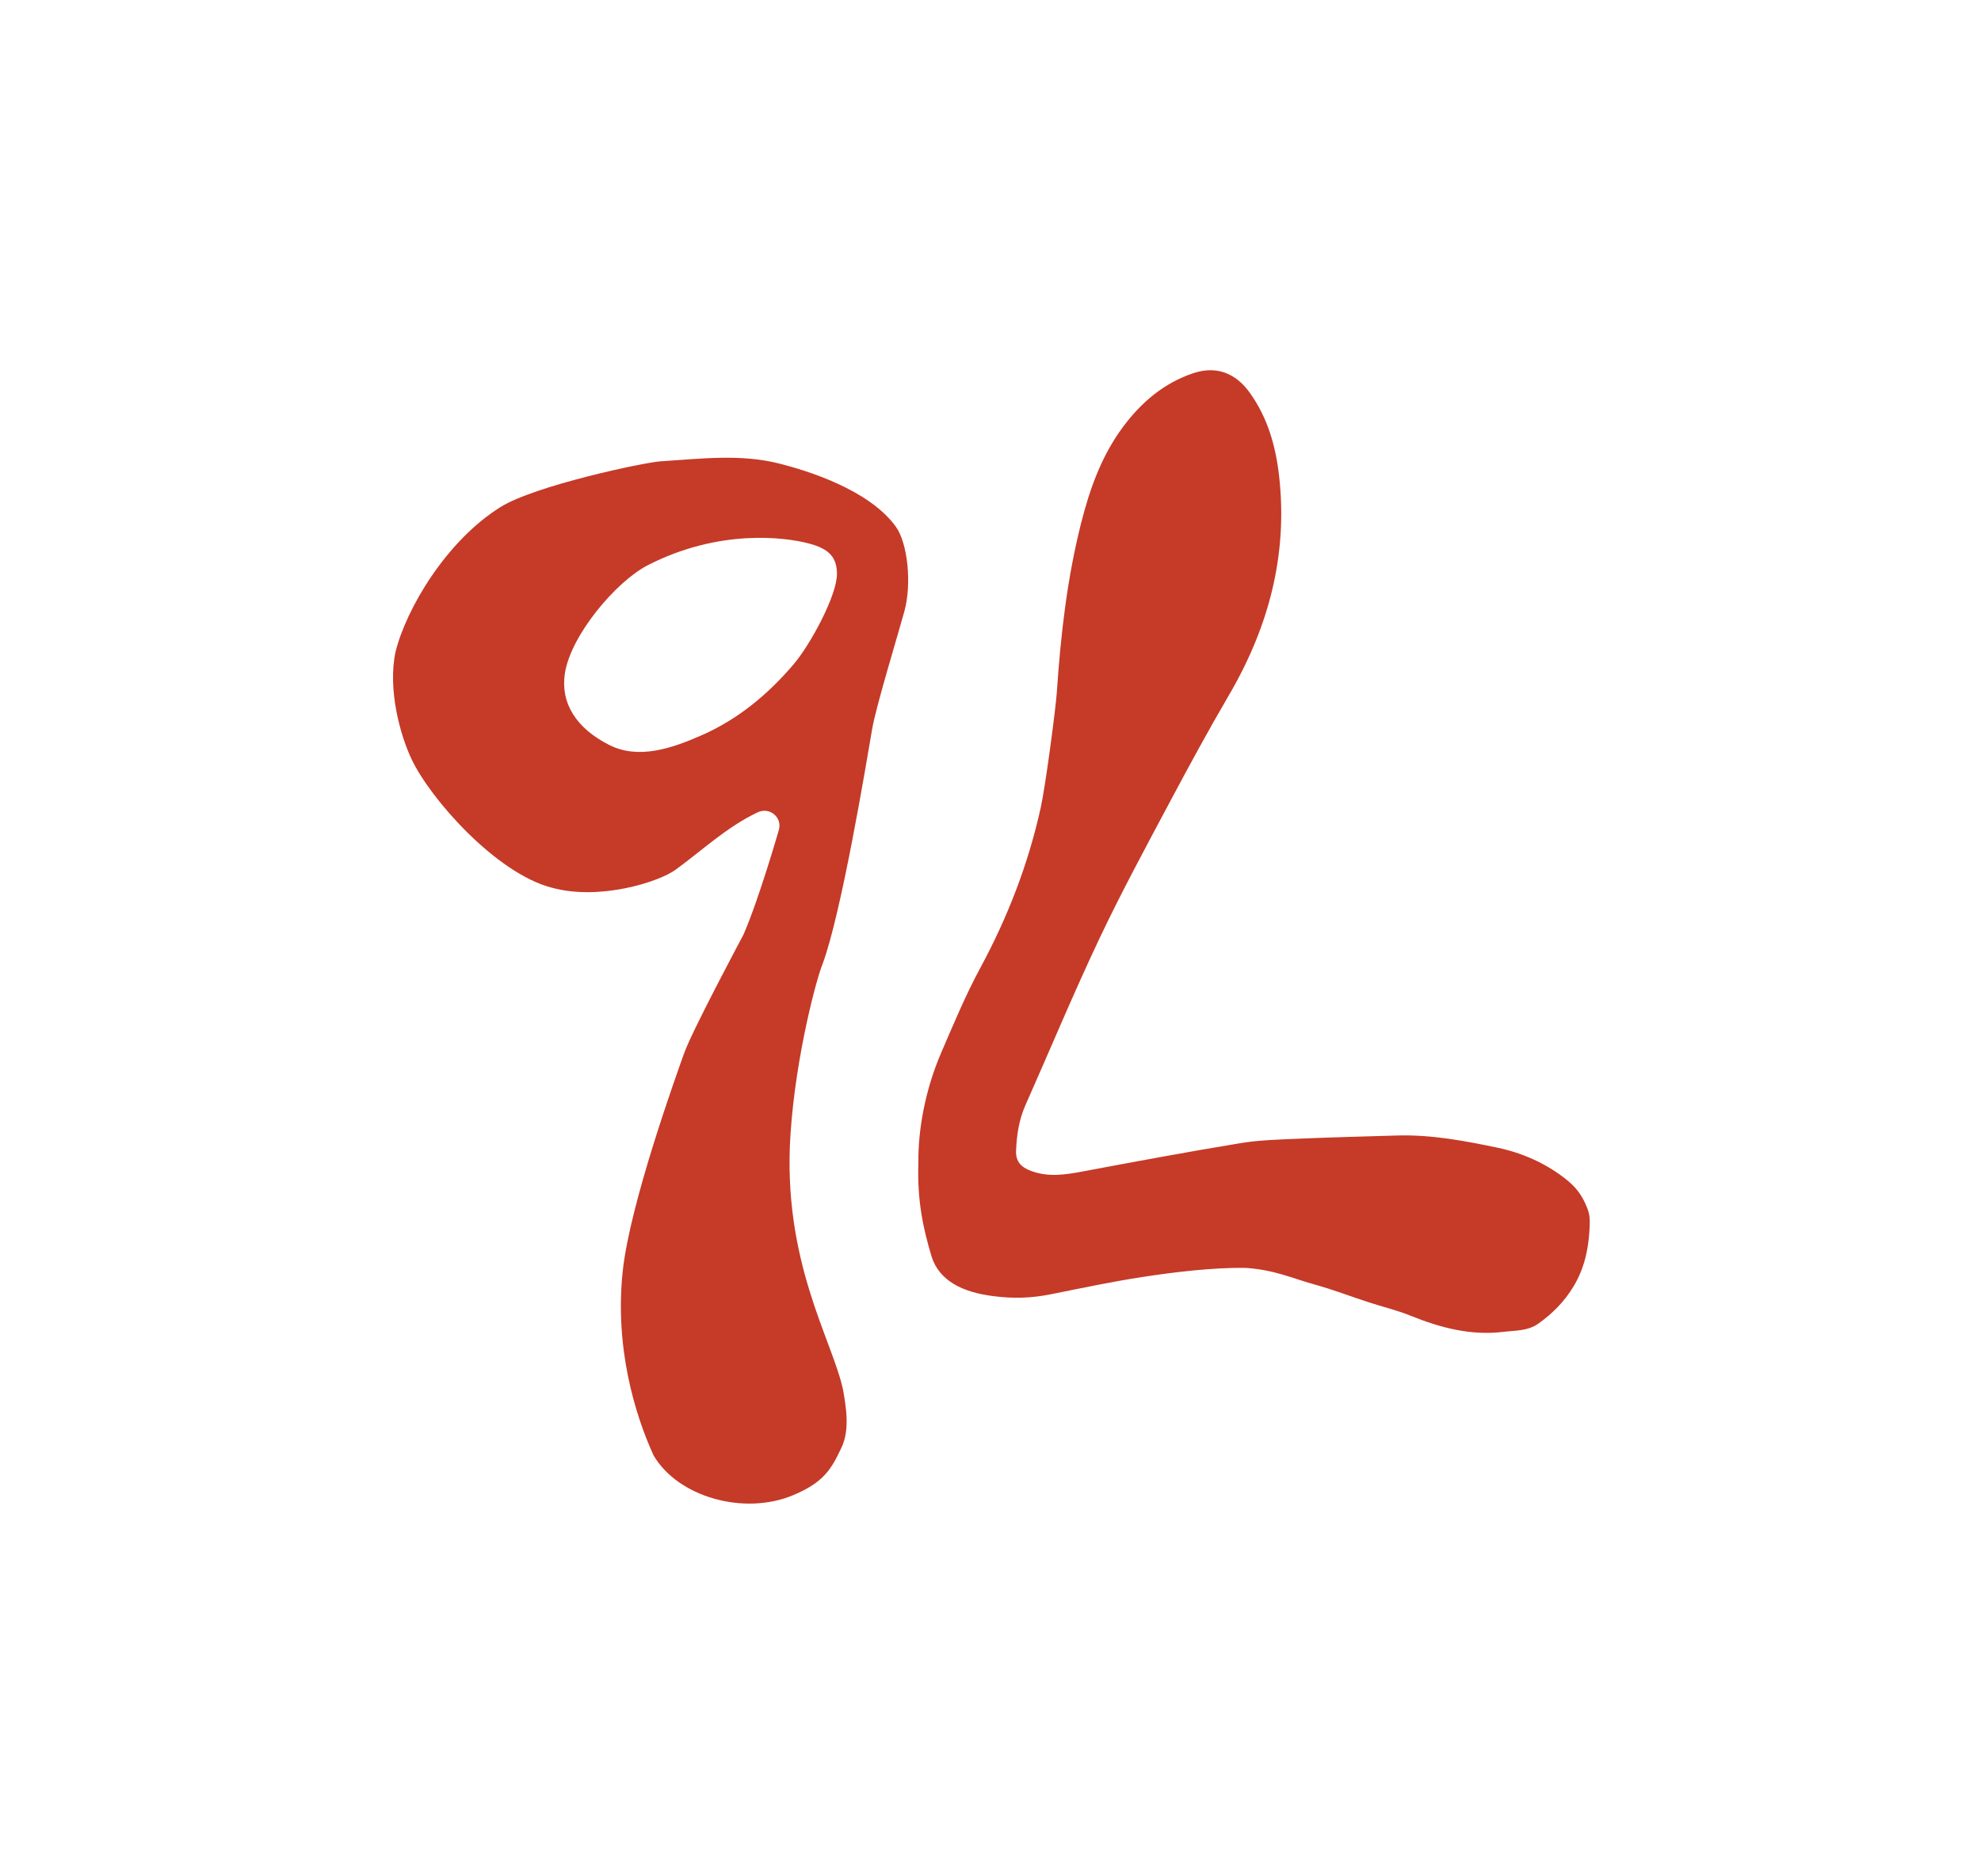 <svg xmlns="http://www.w3.org/2000/svg" fill="none" viewBox="0 0 872 826" height="826" width="872">
<path fill="#C63A28" d="M404.262 512.042C404.062 497.723 407.141 480.005 414.424 463.184C419.795 450.785 424.985 438.233 431.396 426.369C443.523 403.947 452.618 380.495 458.102 355.611C460.215 346.022 464.699 312.092 465.199 304.752C466.885 279.7 469.683 254.869 475.867 230.387C479.745 215.024 484.949 200.564 494.358 187.911C502.354 177.152 512.355 168.614 525.296 164.298C535.417 160.926 543.9 164.238 550.117 172.896C558.059 183.977 561.584 196.523 563.064 209.811C566.922 244.438 558.393 276.241 540.935 306.096C532.039 321.312 523.617 336.802 515.334 352.359C504.619 372.486 493.731 392.559 483.976 413.161C472.509 437.383 462.214 462.16 451.339 486.67C448.52 493.02 447.554 499.711 447.254 506.536C447.041 511.38 449.42 513.889 453.844 515.535C461.614 518.432 469.177 517.154 476.933 515.702C499.975 511.393 523.023 507.078 546.152 503.284C554.714 501.879 563.497 501.698 572.199 501.323C586.405 500.708 600.618 500.366 614.831 499.938C629.951 499.49 644.663 502.253 659.363 505.345C669.924 507.566 679.946 511.982 688.515 518.566C693.399 522.32 696.311 525.759 698.79 532.183C699.523 534.07 699.829 536.117 699.789 538.144C699.529 550.342 697.077 558.994 692.646 566.368C688.628 573.059 683.457 578.231 677.247 582.694C672.529 586.08 667.065 585.738 661.808 586.381C647.495 588.134 634.102 584.601 620.935 579.288C614.878 576.839 608.455 575.32 602.231 573.286C594.375 570.723 586.645 567.746 578.689 565.545C568.688 562.774 561.025 559.081 548.418 558.238C533.791 557.943 515.527 560.285 502.887 562.226C489.38 564.3 475.993 567.144 462.587 569.827C453.844 571.58 445.895 571.794 437.226 570.65C423.579 568.97 413.478 563.812 410.106 553.353C406.461 541.196 403.669 528.864 404.262 512.036V512.042Z"></path>
<path fill="#C63A28" d="M394.399 231.982C382.511 215.38 354.656 207.053 343.082 204.109C325.865 199.735 308.2 202.009 290.735 203.113C283.655 203.561 235.5 213.748 220.296 223.253C196.212 238.303 178.707 268.343 174.1 287.005C170.597 303.581 176.146 323.607 181.128 334.176C189.459 351.841 218.43 384.496 242.842 390.817C263.99 396.644 289.98 388.296 297.368 382.925C309.223 374.296 319.954 364.075 333.427 357.694C333.467 357.674 333.507 357.654 333.547 357.634C338.85 355.099 344.613 360.068 342.761 365.654C342.761 365.654 334.015 396.075 327.269 411.473C325.912 414.068 304.636 453.847 301.079 463.887C297.722 473.352 277.356 529.726 274.14 559.459C270.509 592.977 279.322 622.428 287.693 640.789C298.384 659.05 327.322 667.351 349.006 658.341C362.8 652.609 366.002 646.622 370.402 637.358C374.233 629.284 372.314 619.037 371.144 612.127C366.571 590.134 344.178 555.626 347.976 499.138C350.35 463.854 359.791 429.821 361.957 424.77C370.362 402.49 381.361 335.794 383.915 320.925C385.64 310.898 395.409 278.985 398.103 269.099C401.466 256.751 399.454 239.052 394.392 231.982H394.399ZM308.654 323.808C295.529 329.567 280.993 334.47 268.183 327.995C253.607 320.624 246.666 309.58 248.652 296.497C251.186 279.761 271.151 255.969 285.333 248.745C316.551 232.838 345.222 236.444 355.946 239.253C364.959 241.614 368.403 245.333 368.409 252.758C368.416 262.136 356.749 283.755 349.374 292.423C338.034 305.754 324.875 316.697 308.654 323.808Z"></path>
</svg>
